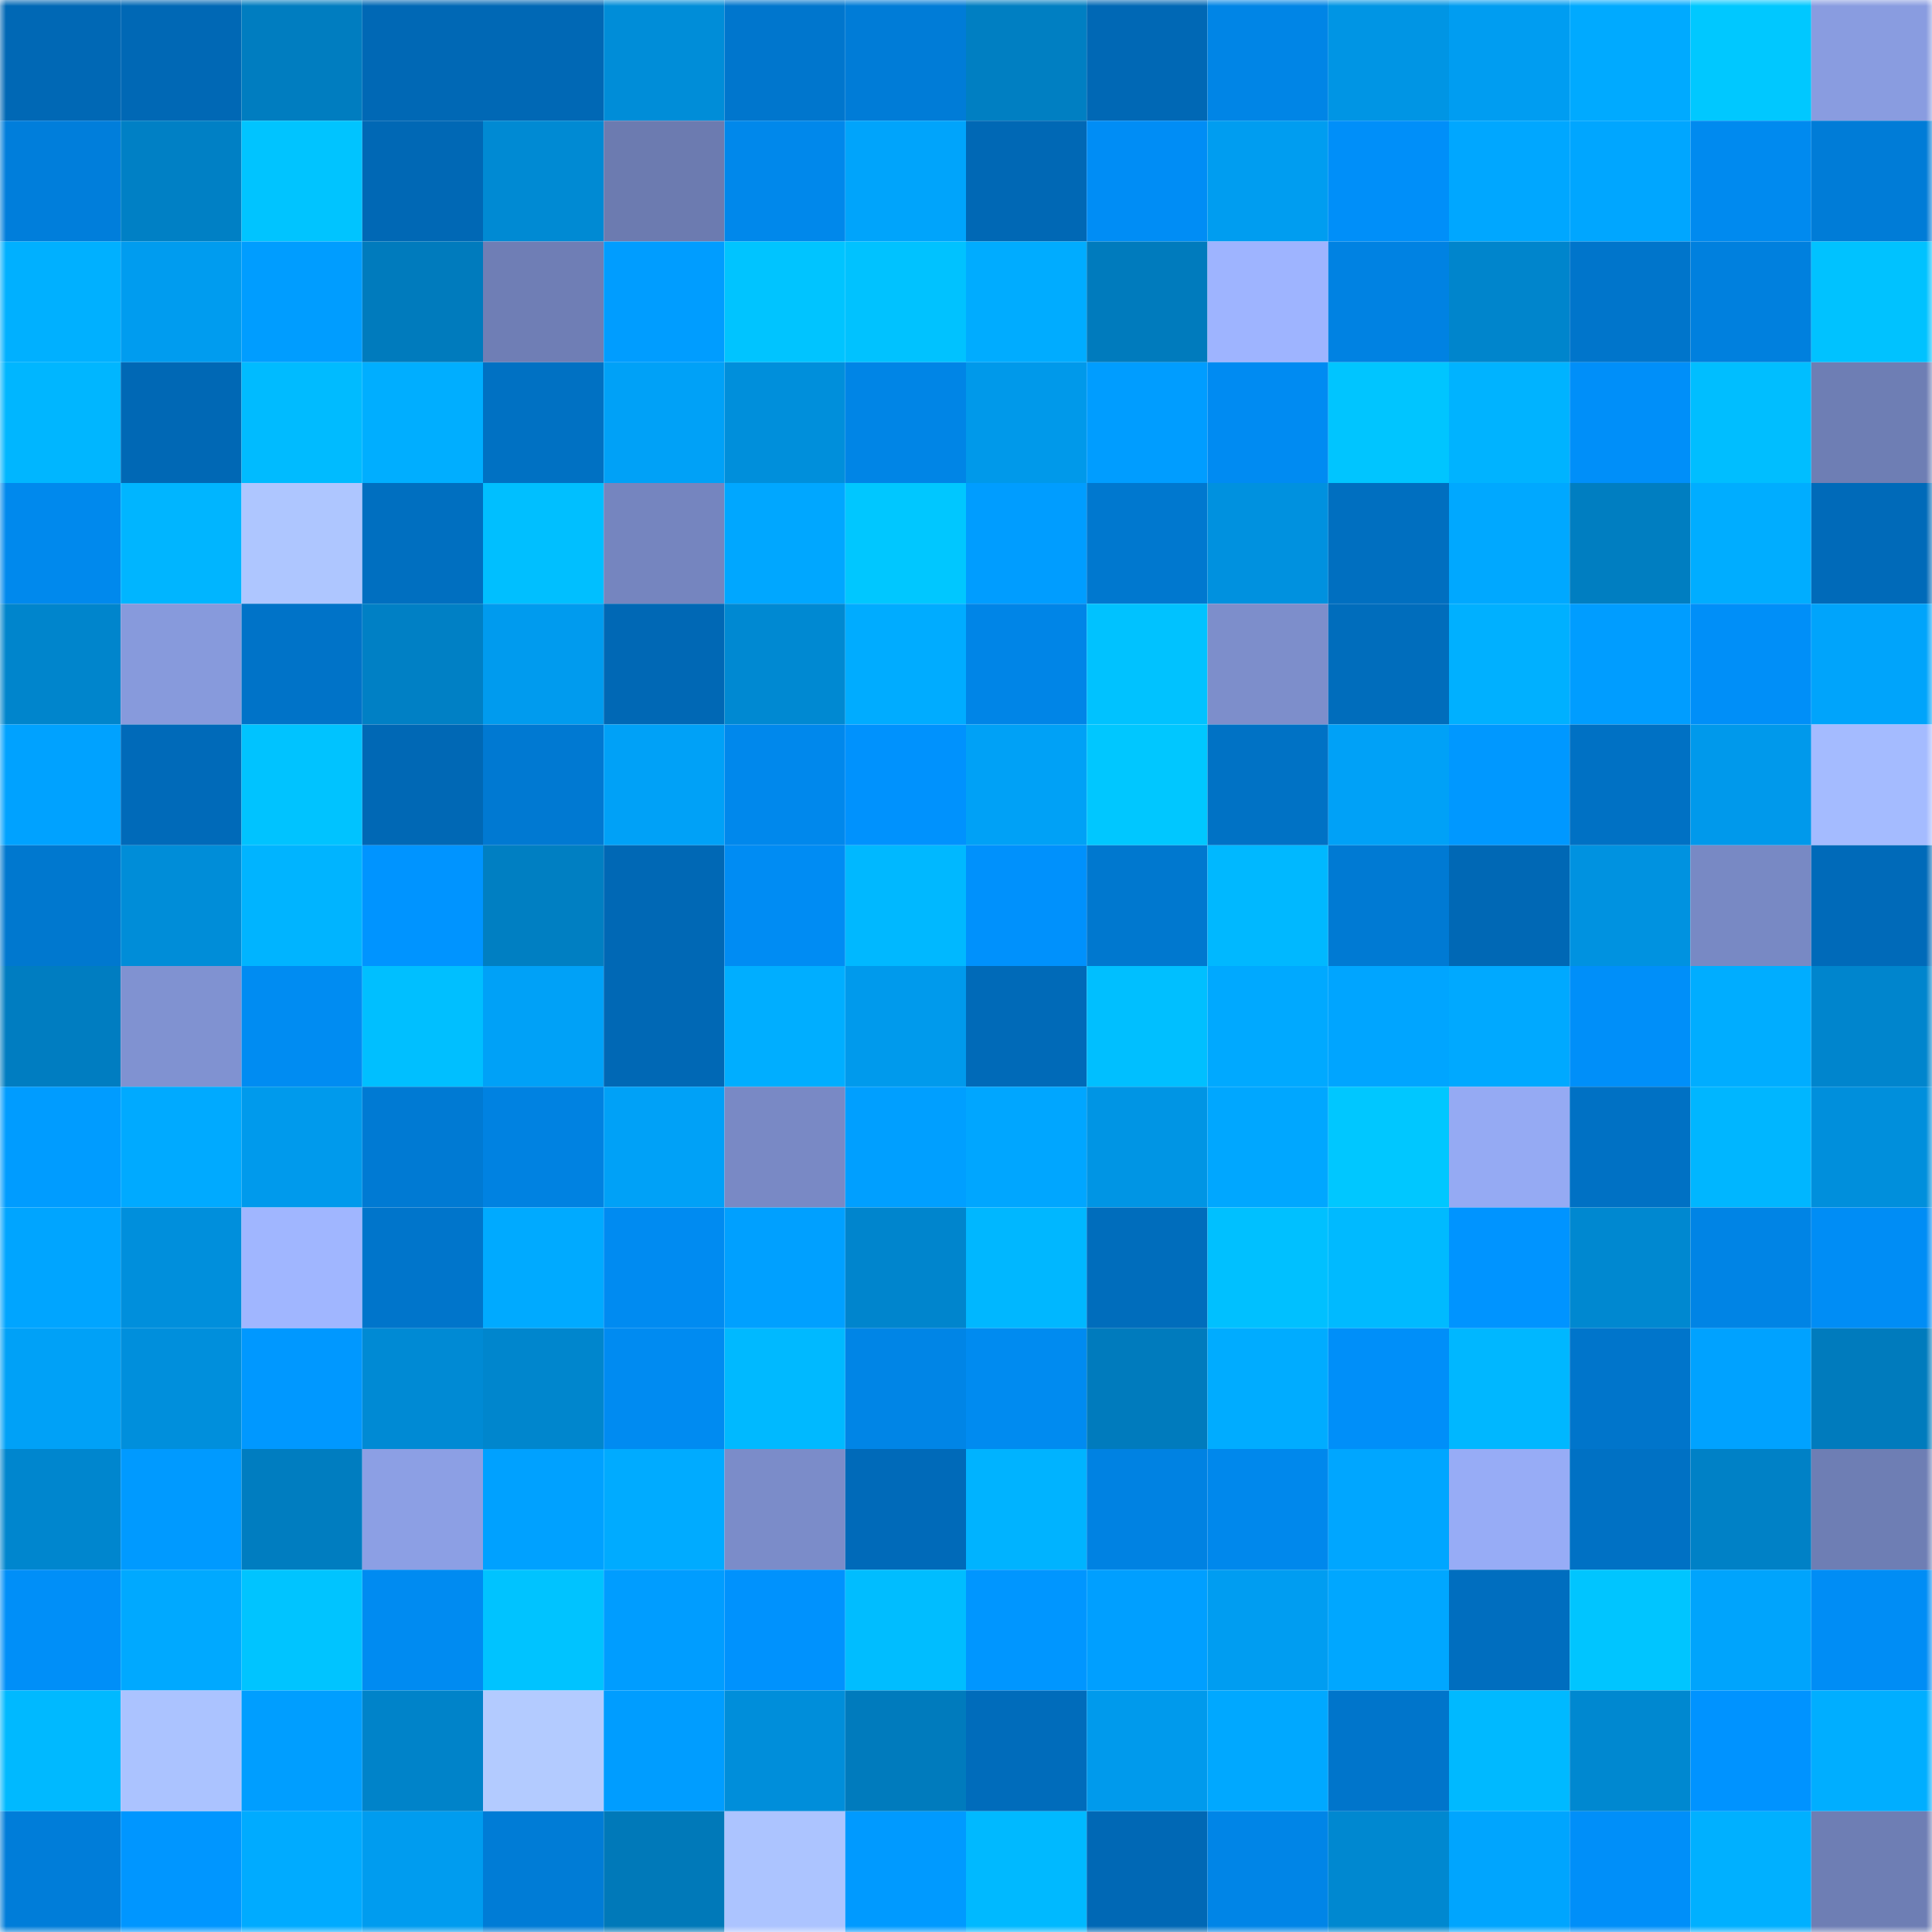 <svg viewBox="0 0 160 160" fill="none" role="img" xmlns="http://www.w3.org/2000/svg" width="240" height="240" name="ens%2Cdmitrot.eth"><mask id="77000500" mask-type="alpha" maskUnits="userSpaceOnUse" x="0" y="0" width="160" height="160"><rect width="160" height="160" fill="#FFFFFF"></rect></mask><g mask="url(#77000500)"><rect x="0" y="0" width="10" height="10" fill="#0068b5"></rect><rect x="10" y="0" width="10" height="10" fill="#0068b5"></rect><rect x="20" y="0" width="10" height="10" fill="#007dc0"></rect><rect x="30" y="0" width="10" height="10" fill="#0068b5"></rect><rect x="40" y="0" width="10" height="10" fill="#0068b5"></rect><rect x="50" y="0" width="10" height="10" fill="#008dd8"></rect><rect x="60" y="0" width="10" height="10" fill="#0076cd"></rect><rect x="70" y="0" width="10" height="10" fill="#007cd7"></rect><rect x="80" y="0" width="10" height="10" fill="#007fc2"></rect><rect x="90" y="0" width="10" height="10" fill="#0068b5"></rect><rect x="100" y="0" width="10" height="10" fill="#0085e6"></rect><rect x="110" y="0" width="10" height="10" fill="#0095e4"></rect><rect x="120" y="0" width="10" height="10" fill="#009df1"></rect><rect x="130" y="0" width="10" height="10" fill="#00aaff"></rect><rect x="140" y="0" width="10" height="10" fill="#00c8ff"></rect><rect x="150" y="0" width="10" height="10" fill="#899ce0"></rect><rect x="0" y="10" width="10" height="10" fill="#007edb"></rect><rect x="10" y="10" width="10" height="10" fill="#0080c5"></rect><rect x="20" y="10" width="10" height="10" fill="#00c4ff"></rect><rect x="30" y="10" width="10" height="10" fill="#0068b5"></rect><rect x="40" y="10" width="10" height="10" fill="#008ad3"></rect><rect x="50" y="10" width="10" height="10" fill="#6c7bb0"></rect><rect x="60" y="10" width="10" height="10" fill="#0088eb"></rect><rect x="70" y="10" width="10" height="10" fill="#00a4fb"></rect><rect x="80" y="10" width="10" height="10" fill="#0068b5"></rect><rect x="90" y="10" width="10" height="10" fill="#008df5"></rect><rect x="100" y="10" width="10" height="10" fill="#009df0"></rect><rect x="110" y="10" width="10" height="10" fill="#008ff9"></rect><rect x="120" y="10" width="10" height="10" fill="#00a7ff"></rect><rect x="130" y="10" width="10" height="10" fill="#00a6ff"></rect><rect x="140" y="10" width="10" height="10" fill="#008aef"></rect><rect x="150" y="10" width="10" height="10" fill="#007cd7"></rect><rect x="0" y="20" width="10" height="10" fill="#00b0ff"></rect><rect x="10" y="20" width="10" height="10" fill="#009cef"></rect><rect x="20" y="20" width="10" height="10" fill="#009dff"></rect><rect x="30" y="20" width="10" height="10" fill="#007bbd"></rect><rect x="40" y="20" width="10" height="10" fill="#6f7eb5"></rect><rect x="50" y="20" width="10" height="10" fill="#009dff"></rect><rect x="60" y="20" width="10" height="10" fill="#00c4ff"></rect><rect x="70" y="20" width="10" height="10" fill="#00c2ff"></rect><rect x="80" y="20" width="10" height="10" fill="#00acff"></rect><rect x="90" y="20" width="10" height="10" fill="#007bbd"></rect><rect x="100" y="20" width="10" height="10" fill="#9eb4ff"></rect><rect x="110" y="20" width="10" height="10" fill="#0082e2"></rect><rect x="120" y="20" width="10" height="10" fill="#0085cc"></rect><rect x="130" y="20" width="10" height="10" fill="#0075cb"></rect><rect x="140" y="20" width="10" height="10" fill="#0080de"></rect><rect x="150" y="20" width="10" height="10" fill="#00c2ff"></rect><rect x="0" y="30" width="10" height="10" fill="#00b6ff"></rect><rect x="10" y="30" width="10" height="10" fill="#0068b5"></rect><rect x="20" y="30" width="10" height="10" fill="#00bbff"></rect><rect x="30" y="30" width="10" height="10" fill="#00aeff"></rect><rect x="40" y="30" width="10" height="10" fill="#0071c3"></rect><rect x="50" y="30" width="10" height="10" fill="#00a1f7"></rect><rect x="60" y="30" width="10" height="10" fill="#008fdb"></rect><rect x="70" y="30" width="10" height="10" fill="#0085e6"></rect><rect x="80" y="30" width="10" height="10" fill="#0099ea"></rect><rect x="90" y="30" width="10" height="10" fill="#009dff"></rect><rect x="100" y="30" width="10" height="10" fill="#008bf2"></rect><rect x="110" y="30" width="10" height="10" fill="#00c5ff"></rect><rect x="120" y="30" width="10" height="10" fill="#00b3ff"></rect><rect x="130" y="30" width="10" height="10" fill="#008ff9"></rect><rect x="140" y="30" width="10" height="10" fill="#00beff"></rect><rect x="150" y="30" width="10" height="10" fill="#6e7eb4"></rect><rect x="0" y="40" width="10" height="10" fill="#0089ed"></rect><rect x="10" y="40" width="10" height="10" fill="#00b5ff"></rect><rect x="20" y="40" width="10" height="10" fill="#aec6ff"></rect><rect x="30" y="40" width="10" height="10" fill="#006fc0"></rect><rect x="40" y="40" width="10" height="10" fill="#00bfff"></rect><rect x="50" y="40" width="10" height="10" fill="#7585bf"></rect><rect x="60" y="40" width="10" height="10" fill="#00a7ff"></rect><rect x="70" y="40" width="10" height="10" fill="#00c7ff"></rect><rect x="80" y="40" width="10" height="10" fill="#009dff"></rect><rect x="90" y="40" width="10" height="10" fill="#0078cf"></rect><rect x="100" y="40" width="10" height="10" fill="#0091df"></rect><rect x="110" y="40" width="10" height="10" fill="#006fc0"></rect><rect x="120" y="40" width="10" height="10" fill="#00a8ff"></rect><rect x="130" y="40" width="10" height="10" fill="#007ec1"></rect><rect x="140" y="40" width="10" height="10" fill="#00adff"></rect><rect x="150" y="40" width="10" height="10" fill="#006ab9"></rect><rect x="0" y="50" width="10" height="10" fill="#0085cc"></rect><rect x="10" y="50" width="10" height="10" fill="#879adc"></rect><rect x="20" y="50" width="10" height="10" fill="#0073c8"></rect><rect x="30" y="50" width="10" height="10" fill="#0080c5"></rect><rect x="40" y="50" width="10" height="10" fill="#009bee"></rect><rect x="50" y="50" width="10" height="10" fill="#0068b5"></rect><rect x="60" y="50" width="10" height="10" fill="#0089d2"></rect><rect x="70" y="50" width="10" height="10" fill="#00acff"></rect><rect x="80" y="50" width="10" height="10" fill="#0085e7"></rect><rect x="90" y="50" width="10" height="10" fill="#00c2ff"></rect><rect x="100" y="50" width="10" height="10" fill="#7d8ecb"></rect><rect x="110" y="50" width="10" height="10" fill="#006dbc"></rect><rect x="120" y="50" width="10" height="10" fill="#00b0ff"></rect><rect x="130" y="50" width="10" height="10" fill="#009dff"></rect><rect x="140" y="50" width="10" height="10" fill="#008ff8"></rect><rect x="150" y="50" width="10" height="10" fill="#00a4fb"></rect><rect x="0" y="60" width="10" height="10" fill="#00a2ff"></rect><rect x="10" y="60" width="10" height="10" fill="#006ab9"></rect><rect x="20" y="60" width="10" height="10" fill="#00c3ff"></rect><rect x="30" y="60" width="10" height="10" fill="#0068b5"></rect><rect x="40" y="60" width="10" height="10" fill="#0079d2"></rect><rect x="50" y="60" width="10" height="10" fill="#00a1f7"></rect><rect x="60" y="60" width="10" height="10" fill="#0088ec"></rect><rect x="70" y="60" width="10" height="10" fill="#0092fd"></rect><rect x="80" y="60" width="10" height="10" fill="#00a1f6"></rect><rect x="90" y="60" width="10" height="10" fill="#00c7ff"></rect><rect x="100" y="60" width="10" height="10" fill="#0072c5"></rect><rect x="110" y="60" width="10" height="10" fill="#00a1f7"></rect><rect x="120" y="60" width="10" height="10" fill="#0098ff"></rect><rect x="130" y="60" width="10" height="10" fill="#0071c4"></rect><rect x="140" y="60" width="10" height="10" fill="#0099eb"></rect><rect x="150" y="60" width="10" height="10" fill="#a4bbff"></rect><rect x="0" y="70" width="10" height="10" fill="#0078cf"></rect><rect x="10" y="70" width="10" height="10" fill="#008dd8"></rect><rect x="20" y="70" width="10" height="10" fill="#00b4ff"></rect><rect x="30" y="70" width="10" height="10" fill="#0094ff"></rect><rect x="40" y="70" width="10" height="10" fill="#007fc2"></rect><rect x="50" y="70" width="10" height="10" fill="#0068b5"></rect><rect x="60" y="70" width="10" height="10" fill="#008cf3"></rect><rect x="70" y="70" width="10" height="10" fill="#00b8ff"></rect><rect x="80" y="70" width="10" height="10" fill="#0091fc"></rect><rect x="90" y="70" width="10" height="10" fill="#0078cf"></rect><rect x="100" y="70" width="10" height="10" fill="#00b8ff"></rect><rect x="110" y="70" width="10" height="10" fill="#007ad3"></rect><rect x="120" y="70" width="10" height="10" fill="#0068b5"></rect><rect x="130" y="70" width="10" height="10" fill="#0092e0"></rect><rect x="140" y="70" width="10" height="10" fill="#7889c4"></rect><rect x="150" y="70" width="10" height="10" fill="#006ab9"></rect><rect x="0" y="80" width="10" height="10" fill="#007dc1"></rect><rect x="10" y="80" width="10" height="10" fill="#8092d1"></rect><rect x="20" y="80" width="10" height="10" fill="#008cf2"></rect><rect x="30" y="80" width="10" height="10" fill="#00bfff"></rect><rect x="40" y="80" width="10" height="10" fill="#00a1f7"></rect><rect x="50" y="80" width="10" height="10" fill="#0068b5"></rect><rect x="60" y="80" width="10" height="10" fill="#00aeff"></rect><rect x="70" y="80" width="10" height="10" fill="#009aec"></rect><rect x="80" y="80" width="10" height="10" fill="#006ab8"></rect><rect x="90" y="80" width="10" height="10" fill="#00bfff"></rect><rect x="100" y="80" width="10" height="10" fill="#00a9ff"></rect><rect x="110" y="80" width="10" height="10" fill="#00a5ff"></rect><rect x="120" y="80" width="10" height="10" fill="#00a9ff"></rect><rect x="130" y="80" width="10" height="10" fill="#008ff9"></rect><rect x="140" y="80" width="10" height="10" fill="#00adff"></rect><rect x="150" y="80" width="10" height="10" fill="#0085cd"></rect><rect x="0" y="90" width="10" height="10" fill="#009cff"></rect><rect x="10" y="90" width="10" height="10" fill="#00aaff"></rect><rect x="20" y="90" width="10" height="10" fill="#009aec"></rect><rect x="30" y="90" width="10" height="10" fill="#007ad3"></rect><rect x="40" y="90" width="10" height="10" fill="#0082e1"></rect><rect x="50" y="90" width="10" height="10" fill="#00a1f7"></rect><rect x="60" y="90" width="10" height="10" fill="#7989c5"></rect><rect x="70" y="90" width="10" height="10" fill="#009fff"></rect><rect x="80" y="90" width="10" height="10" fill="#00a6ff"></rect><rect x="90" y="90" width="10" height="10" fill="#0095e4"></rect><rect x="100" y="90" width="10" height="10" fill="#00a7ff"></rect><rect x="110" y="90" width="10" height="10" fill="#00c7ff"></rect><rect x="120" y="90" width="10" height="10" fill="#95aaf3"></rect><rect x="130" y="90" width="10" height="10" fill="#0071c4"></rect><rect x="140" y="90" width="10" height="10" fill="#00b6ff"></rect><rect x="150" y="90" width="10" height="10" fill="#008fdc"></rect><rect x="0" y="100" width="10" height="10" fill="#00a5ff"></rect><rect x="10" y="100" width="10" height="10" fill="#008fdc"></rect><rect x="20" y="100" width="10" height="10" fill="#a0b6ff"></rect><rect x="30" y="100" width="10" height="10" fill="#0075cb"></rect><rect x="40" y="100" width="10" height="10" fill="#00aaff"></rect><rect x="50" y="100" width="10" height="10" fill="#008bf1"></rect><rect x="60" y="100" width="10" height="10" fill="#00a0ff"></rect><rect x="70" y="100" width="10" height="10" fill="#0085cd"></rect><rect x="80" y="100" width="10" height="10" fill="#00b7ff"></rect><rect x="90" y="100" width="10" height="10" fill="#006dbc"></rect><rect x="100" y="100" width="10" height="10" fill="#00c0ff"></rect><rect x="110" y="100" width="10" height="10" fill="#00baff"></rect><rect x="120" y="100" width="10" height="10" fill="#0094ff"></rect><rect x="130" y="100" width="10" height="10" fill="#0088d0"></rect><rect x="140" y="100" width="10" height="10" fill="#0084e5"></rect><rect x="150" y="100" width="10" height="10" fill="#008df5"></rect><rect x="0" y="110" width="10" height="10" fill="#00a1f7"></rect><rect x="10" y="110" width="10" height="10" fill="#008fdc"></rect><rect x="20" y="110" width="10" height="10" fill="#0098ff"></rect><rect x="30" y="110" width="10" height="10" fill="#008ad4"></rect><rect x="40" y="110" width="10" height="10" fill="#0086cd"></rect><rect x="50" y="110" width="10" height="10" fill="#008bf1"></rect><rect x="60" y="110" width="10" height="10" fill="#00b9ff"></rect><rect x="70" y="110" width="10" height="10" fill="#0085e6"></rect><rect x="80" y="110" width="10" height="10" fill="#008bf0"></rect><rect x="90" y="110" width="10" height="10" fill="#007bbd"></rect><rect x="100" y="110" width="10" height="10" fill="#00acff"></rect><rect x="110" y="110" width="10" height="10" fill="#008ff9"></rect><rect x="120" y="110" width="10" height="10" fill="#00b7ff"></rect><rect x="130" y="110" width="10" height="10" fill="#0075cb"></rect><rect x="140" y="110" width="10" height="10" fill="#00a2ff"></rect><rect x="150" y="110" width="10" height="10" fill="#007bbd"></rect><rect x="0" y="120" width="10" height="10" fill="#0086ce"></rect><rect x="10" y="120" width="10" height="10" fill="#009aff"></rect><rect x="20" y="120" width="10" height="10" fill="#007dc0"></rect><rect x="30" y="120" width="10" height="10" fill="#8c9fe4"></rect><rect x="40" y="120" width="10" height="10" fill="#00a1ff"></rect><rect x="50" y="120" width="10" height="10" fill="#00abff"></rect><rect x="60" y="120" width="10" height="10" fill="#7b8cc9"></rect><rect x="70" y="120" width="10" height="10" fill="#006ab9"></rect><rect x="80" y="120" width="10" height="10" fill="#00b3ff"></rect><rect x="90" y="120" width="10" height="10" fill="#0082e2"></rect><rect x="100" y="120" width="10" height="10" fill="#0088ec"></rect><rect x="110" y="120" width="10" height="10" fill="#00a6ff"></rect><rect x="120" y="120" width="10" height="10" fill="#97acf6"></rect><rect x="130" y="120" width="10" height="10" fill="#0071c4"></rect><rect x="140" y="120" width="10" height="10" fill="#0081c6"></rect><rect x="150" y="120" width="10" height="10" fill="#6e7eb4"></rect><rect x="0" y="130" width="10" height="10" fill="#008ff8"></rect><rect x="10" y="130" width="10" height="10" fill="#00a9ff"></rect><rect x="20" y="130" width="10" height="10" fill="#00c4ff"></rect><rect x="30" y="130" width="10" height="10" fill="#008bf1"></rect><rect x="40" y="130" width="10" height="10" fill="#00c3ff"></rect><rect x="50" y="130" width="10" height="10" fill="#009dff"></rect><rect x="60" y="130" width="10" height="10" fill="#0092fd"></rect><rect x="70" y="130" width="10" height="10" fill="#00bdff"></rect><rect x="80" y="130" width="10" height="10" fill="#0096ff"></rect><rect x="90" y="130" width="10" height="10" fill="#009fff"></rect><rect x="100" y="130" width="10" height="10" fill="#009df1"></rect><rect x="110" y="130" width="10" height="10" fill="#00a7ff"></rect><rect x="120" y="130" width="10" height="10" fill="#006ebf"></rect><rect x="130" y="130" width="10" height="10" fill="#00c5ff"></rect><rect x="140" y="130" width="10" height="10" fill="#00a4fc"></rect><rect x="150" y="130" width="10" height="10" fill="#008df5"></rect><rect x="0" y="140" width="10" height="10" fill="#00b9ff"></rect><rect x="10" y="140" width="10" height="10" fill="#abc3ff"></rect><rect x="20" y="140" width="10" height="10" fill="#009eff"></rect><rect x="30" y="140" width="10" height="10" fill="#0083c9"></rect><rect x="40" y="140" width="10" height="10" fill="#b3cbff"></rect><rect x="50" y="140" width="10" height="10" fill="#009dff"></rect><rect x="60" y="140" width="10" height="10" fill="#008eda"></rect><rect x="70" y="140" width="10" height="10" fill="#007bbd"></rect><rect x="80" y="140" width="10" height="10" fill="#006cbb"></rect><rect x="90" y="140" width="10" height="10" fill="#009aec"></rect><rect x="100" y="140" width="10" height="10" fill="#00a8ff"></rect><rect x="110" y="140" width="10" height="10" fill="#0075cb"></rect><rect x="120" y="140" width="10" height="10" fill="#00b9ff"></rect><rect x="130" y="140" width="10" height="10" fill="#0088d0"></rect><rect x="140" y="140" width="10" height="10" fill="#0093ff"></rect><rect x="150" y="140" width="10" height="10" fill="#00aeff"></rect><rect x="0" y="150" width="10" height="10" fill="#007dd9"></rect><rect x="10" y="150" width="10" height="10" fill="#0096ff"></rect><rect x="20" y="150" width="10" height="10" fill="#00abff"></rect><rect x="30" y="150" width="10" height="10" fill="#009cef"></rect><rect x="40" y="150" width="10" height="10" fill="#007cd6"></rect><rect x="50" y="150" width="10" height="10" fill="#0079b9"></rect><rect x="60" y="150" width="10" height="10" fill="#acc4ff"></rect><rect x="70" y="150" width="10" height="10" fill="#009aff"></rect><rect x="80" y="150" width="10" height="10" fill="#00b9ff"></rect><rect x="90" y="150" width="10" height="10" fill="#0068b5"></rect><rect x="100" y="150" width="10" height="10" fill="#0085e7"></rect><rect x="110" y="150" width="10" height="10" fill="#0088d0"></rect><rect x="120" y="150" width="10" height="10" fill="#00a5fe"></rect><rect x="130" y="150" width="10" height="10" fill="#008ff9"></rect><rect x="140" y="150" width="10" height="10" fill="#00b0ff"></rect><rect x="150" y="150" width="10" height="10" fill="#6e7eb4"></rect></g></svg>